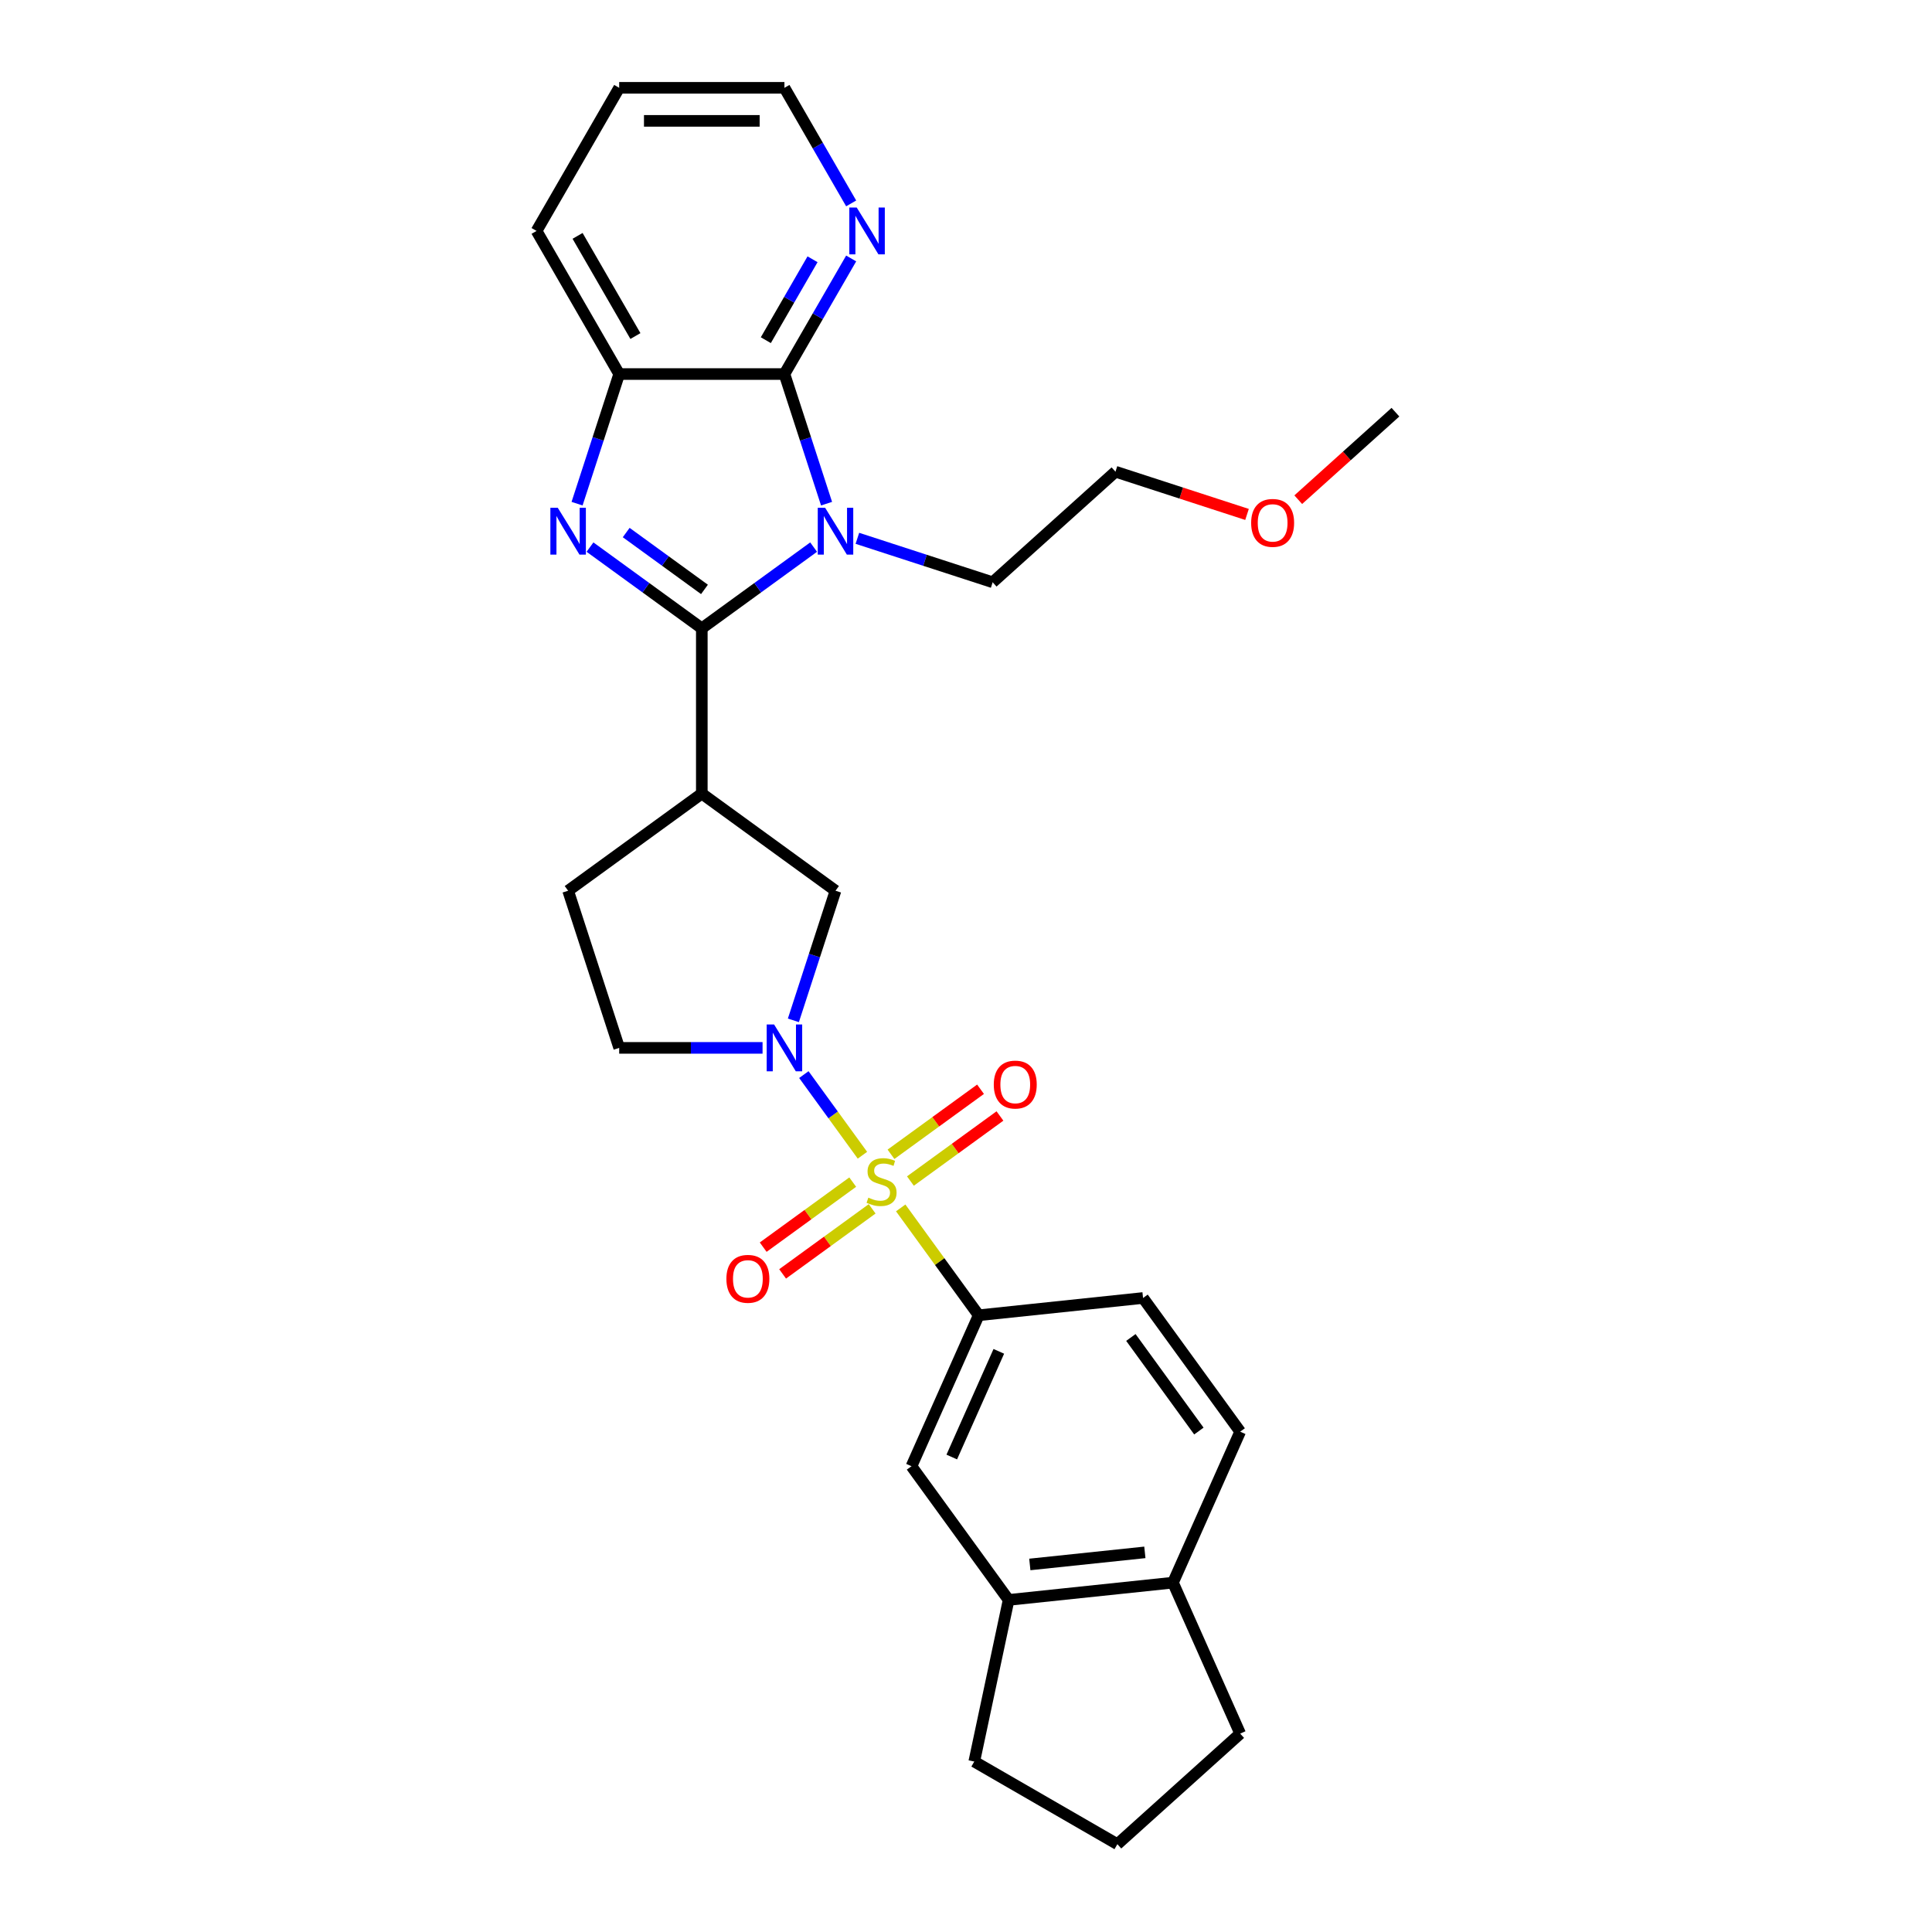 <?xml version='1.0' encoding='iso-8859-1'?>
<svg version='1.1' baseProfile='full'
              xmlns='http://www.w3.org/2000/svg'
                      xmlns:rdkit='http://www.rdkit.org/xml'
                      xmlns:xlink='http://www.w3.org/1999/xlink'
                  xml:space='preserve'
width='1000px' height='1000px' viewBox='0 0 1000 1000'>
<!-- END OF HEADER -->
<rect style='opacity:1.0;fill:#FFFFFF;stroke:none' width='1000' height='1000' x='0' y='0'> </rect>
<path class='bond-3' d='M 446.394,597.947 L 431.232,577.078' style='fill:none;fill-rule:evenodd;stroke:#CCCC00;stroke-width:6px;stroke-linecap:butt;stroke-linejoin:miter;stroke-opacity:1' />
<path class='bond-3' d='M 431.232,577.078 L 416.071,556.21' style='fill:none;fill-rule:evenodd;stroke:#0000FF;stroke-width:6px;stroke-linecap:butt;stroke-linejoin:miter;stroke-opacity:1' />
<path class='bond-7' d='M 466.204,625.212 L 486.389,652.995' style='fill:none;fill-rule:evenodd;stroke:#CCCC00;stroke-width:6px;stroke-linecap:butt;stroke-linejoin:miter;stroke-opacity:1' />
<path class='bond-7' d='M 486.389,652.995 L 506.574,680.778' style='fill:none;fill-rule:evenodd;stroke:#000000;stroke-width:6px;stroke-linecap:butt;stroke-linejoin:miter;stroke-opacity:1' />
<path class='bond-10' d='M 471.231,611.303 L 494.402,594.468' style='fill:none;fill-rule:evenodd;stroke:#CCCC00;stroke-width:6px;stroke-linecap:butt;stroke-linejoin:miter;stroke-opacity:1' />
<path class='bond-10' d='M 494.402,594.468 L 517.573,577.634' style='fill:none;fill-rule:evenodd;stroke:#FF0000;stroke-width:6px;stroke-linecap:butt;stroke-linejoin:miter;stroke-opacity:1' />
<path class='bond-10' d='M 461.176,597.463 L 484.347,580.629' style='fill:none;fill-rule:evenodd;stroke:#CCCC00;stroke-width:6px;stroke-linecap:butt;stroke-linejoin:miter;stroke-opacity:1' />
<path class='bond-10' d='M 484.347,580.629 L 507.518,563.794' style='fill:none;fill-rule:evenodd;stroke:#FF0000;stroke-width:6px;stroke-linecap:butt;stroke-linejoin:miter;stroke-opacity:1' />
<path class='bond-11' d='M 441.367,611.856 L 418.196,628.691' style='fill:none;fill-rule:evenodd;stroke:#CCCC00;stroke-width:6px;stroke-linecap:butt;stroke-linejoin:miter;stroke-opacity:1' />
<path class='bond-11' d='M 418.196,628.691 L 395.025,645.525' style='fill:none;fill-rule:evenodd;stroke:#FF0000;stroke-width:6px;stroke-linecap:butt;stroke-linejoin:miter;stroke-opacity:1' />
<path class='bond-11' d='M 451.422,625.696 L 428.251,642.53' style='fill:none;fill-rule:evenodd;stroke:#CCCC00;stroke-width:6px;stroke-linecap:butt;stroke-linejoin:miter;stroke-opacity:1' />
<path class='bond-11' d='M 428.251,642.53 L 405.08,659.365' style='fill:none;fill-rule:evenodd;stroke:#FF0000;stroke-width:6px;stroke-linecap:butt;stroke-linejoin:miter;stroke-opacity:1' />
<path class='bond-0' d='M 363.257,325.225 L 363.257,410.759' style='fill:none;fill-rule:evenodd;stroke:#000000;stroke-width:6px;stroke-linecap:butt;stroke-linejoin:miter;stroke-opacity:1' />
<path class='bond-1' d='M 363.257,325.225 L 392.193,304.202' style='fill:none;fill-rule:evenodd;stroke:#000000;stroke-width:6px;stroke-linecap:butt;stroke-linejoin:miter;stroke-opacity:1' />
<path class='bond-1' d='M 392.193,304.202 L 421.13,283.178' style='fill:none;fill-rule:evenodd;stroke:#0000FF;stroke-width:6px;stroke-linecap:butt;stroke-linejoin:miter;stroke-opacity:1' />
<path class='bond-2' d='M 363.257,325.225 L 334.32,304.202' style='fill:none;fill-rule:evenodd;stroke:#000000;stroke-width:6px;stroke-linecap:butt;stroke-linejoin:miter;stroke-opacity:1' />
<path class='bond-2' d='M 334.32,304.202 L 305.383,283.178' style='fill:none;fill-rule:evenodd;stroke:#0000FF;stroke-width:6px;stroke-linecap:butt;stroke-linejoin:miter;stroke-opacity:1' />
<path class='bond-2' d='M 364.631,305.079 L 344.375,290.362' style='fill:none;fill-rule:evenodd;stroke:#000000;stroke-width:6px;stroke-linecap:butt;stroke-linejoin:miter;stroke-opacity:1' />
<path class='bond-2' d='M 344.375,290.362 L 324.119,275.645' style='fill:none;fill-rule:evenodd;stroke:#0000FF;stroke-width:6px;stroke-linecap:butt;stroke-linejoin:miter;stroke-opacity:1' />
<path class='bond-4' d='M 427.825,260.7 L 416.924,227.152' style='fill:none;fill-rule:evenodd;stroke:#0000FF;stroke-width:6px;stroke-linecap:butt;stroke-linejoin:miter;stroke-opacity:1' />
<path class='bond-4' d='M 416.924,227.152 L 406.024,193.603' style='fill:none;fill-rule:evenodd;stroke:#000000;stroke-width:6px;stroke-linecap:butt;stroke-linejoin:miter;stroke-opacity:1' />
<path class='bond-19' d='M 443.779,278.63 L 478.791,290.006' style='fill:none;fill-rule:evenodd;stroke:#0000FF;stroke-width:6px;stroke-linecap:butt;stroke-linejoin:miter;stroke-opacity:1' />
<path class='bond-19' d='M 478.791,290.006 L 513.802,301.381' style='fill:none;fill-rule:evenodd;stroke:#000000;stroke-width:6px;stroke-linecap:butt;stroke-linejoin:miter;stroke-opacity:1' />
<path class='bond-6' d='M 298.689,260.7 L 309.589,227.152' style='fill:none;fill-rule:evenodd;stroke:#0000FF;stroke-width:6px;stroke-linecap:butt;stroke-linejoin:miter;stroke-opacity:1' />
<path class='bond-6' d='M 309.589,227.152 L 320.49,193.603' style='fill:none;fill-rule:evenodd;stroke:#000000;stroke-width:6px;stroke-linecap:butt;stroke-linejoin:miter;stroke-opacity:1' />
<path class='bond-8' d='M 410.654,528.132 L 421.554,494.583' style='fill:none;fill-rule:evenodd;stroke:#0000FF;stroke-width:6px;stroke-linecap:butt;stroke-linejoin:miter;stroke-opacity:1' />
<path class='bond-8' d='M 421.554,494.583 L 432.455,461.034' style='fill:none;fill-rule:evenodd;stroke:#000000;stroke-width:6px;stroke-linecap:butt;stroke-linejoin:miter;stroke-opacity:1' />
<path class='bond-14' d='M 394.699,542.381 L 357.594,542.381' style='fill:none;fill-rule:evenodd;stroke:#0000FF;stroke-width:6px;stroke-linecap:butt;stroke-linejoin:miter;stroke-opacity:1' />
<path class='bond-14' d='M 357.594,542.381 L 320.49,542.381' style='fill:none;fill-rule:evenodd;stroke:#000000;stroke-width:6px;stroke-linecap:butt;stroke-linejoin:miter;stroke-opacity:1' />
<path class='bond-12' d='M 406.024,193.603 L 423.293,163.691' style='fill:none;fill-rule:evenodd;stroke:#000000;stroke-width:6px;stroke-linecap:butt;stroke-linejoin:miter;stroke-opacity:1' />
<path class='bond-12' d='M 423.293,163.691 L 440.563,133.779' style='fill:none;fill-rule:evenodd;stroke:#0000FF;stroke-width:6px;stroke-linecap:butt;stroke-linejoin:miter;stroke-opacity:1' />
<path class='bond-12' d='M 396.39,176.076 L 408.478,155.137' style='fill:none;fill-rule:evenodd;stroke:#000000;stroke-width:6px;stroke-linecap:butt;stroke-linejoin:miter;stroke-opacity:1' />
<path class='bond-12' d='M 408.478,155.137 L 420.567,134.199' style='fill:none;fill-rule:evenodd;stroke:#0000FF;stroke-width:6px;stroke-linecap:butt;stroke-linejoin:miter;stroke-opacity:1' />
<path class='bond-32' d='M 406.024,193.603 L 320.49,193.603' style='fill:none;fill-rule:evenodd;stroke:#000000;stroke-width:6px;stroke-linecap:butt;stroke-linejoin:miter;stroke-opacity:1' />
<path class='bond-5' d='M 363.257,410.759 L 432.455,461.034' style='fill:none;fill-rule:evenodd;stroke:#000000;stroke-width:6px;stroke-linecap:butt;stroke-linejoin:miter;stroke-opacity:1' />
<path class='bond-29' d='M 363.257,410.759 L 294.059,461.034' style='fill:none;fill-rule:evenodd;stroke:#000000;stroke-width:6px;stroke-linecap:butt;stroke-linejoin:miter;stroke-opacity:1' />
<path class='bond-20' d='M 320.49,193.603 L 277.723,119.529' style='fill:none;fill-rule:evenodd;stroke:#000000;stroke-width:6px;stroke-linecap:butt;stroke-linejoin:miter;stroke-opacity:1' />
<path class='bond-20' d='M 328.89,173.938 L 298.953,122.087' style='fill:none;fill-rule:evenodd;stroke:#000000;stroke-width:6px;stroke-linecap:butt;stroke-linejoin:miter;stroke-opacity:1' />
<path class='bond-9' d='M 506.574,680.778 L 471.785,758.916' style='fill:none;fill-rule:evenodd;stroke:#000000;stroke-width:6px;stroke-linecap:butt;stroke-linejoin:miter;stroke-opacity:1' />
<path class='bond-9' d='M 516.983,699.456 L 492.631,754.153' style='fill:none;fill-rule:evenodd;stroke:#000000;stroke-width:6px;stroke-linecap:butt;stroke-linejoin:miter;stroke-opacity:1' />
<path class='bond-17' d='M 506.574,680.778 L 591.639,671.837' style='fill:none;fill-rule:evenodd;stroke:#000000;stroke-width:6px;stroke-linecap:butt;stroke-linejoin:miter;stroke-opacity:1' />
<path class='bond-13' d='M 471.785,758.916 L 522.06,828.114' style='fill:none;fill-rule:evenodd;stroke:#000000;stroke-width:6px;stroke-linecap:butt;stroke-linejoin:miter;stroke-opacity:1' />
<path class='bond-24' d='M 440.563,105.279 L 423.293,75.367' style='fill:none;fill-rule:evenodd;stroke:#0000FF;stroke-width:6px;stroke-linecap:butt;stroke-linejoin:miter;stroke-opacity:1' />
<path class='bond-24' d='M 423.293,75.367 L 406.024,45.455' style='fill:none;fill-rule:evenodd;stroke:#000000;stroke-width:6px;stroke-linecap:butt;stroke-linejoin:miter;stroke-opacity:1' />
<path class='bond-21' d='M 522.06,828.114 L 504.276,911.779' style='fill:none;fill-rule:evenodd;stroke:#000000;stroke-width:6px;stroke-linecap:butt;stroke-linejoin:miter;stroke-opacity:1' />
<path class='bond-30' d='M 522.06,828.114 L 607.125,819.174' style='fill:none;fill-rule:evenodd;stroke:#000000;stroke-width:6px;stroke-linecap:butt;stroke-linejoin:miter;stroke-opacity:1' />
<path class='bond-30' d='M 533.031,809.76 L 592.577,803.502' style='fill:none;fill-rule:evenodd;stroke:#000000;stroke-width:6px;stroke-linecap:butt;stroke-linejoin:miter;stroke-opacity:1' />
<path class='bond-15' d='M 320.49,542.381 L 294.059,461.034' style='fill:none;fill-rule:evenodd;stroke:#000000;stroke-width:6px;stroke-linecap:butt;stroke-linejoin:miter;stroke-opacity:1' />
<path class='bond-16' d='M 607.125,819.174 L 641.914,741.035' style='fill:none;fill-rule:evenodd;stroke:#000000;stroke-width:6px;stroke-linecap:butt;stroke-linejoin:miter;stroke-opacity:1' />
<path class='bond-25' d='M 607.125,819.174 L 641.914,897.312' style='fill:none;fill-rule:evenodd;stroke:#000000;stroke-width:6px;stroke-linecap:butt;stroke-linejoin:miter;stroke-opacity:1' />
<path class='bond-18' d='M 591.639,671.837 L 641.914,741.035' style='fill:none;fill-rule:evenodd;stroke:#000000;stroke-width:6px;stroke-linecap:butt;stroke-linejoin:miter;stroke-opacity:1' />
<path class='bond-18' d='M 585.341,692.272 L 620.534,740.71' style='fill:none;fill-rule:evenodd;stroke:#000000;stroke-width:6px;stroke-linecap:butt;stroke-linejoin:miter;stroke-opacity:1' />
<path class='bond-26' d='M 513.802,301.381 L 577.366,244.148' style='fill:none;fill-rule:evenodd;stroke:#000000;stroke-width:6px;stroke-linecap:butt;stroke-linejoin:miter;stroke-opacity:1' />
<path class='bond-28' d='M 277.723,119.529 L 320.49,45.455' style='fill:none;fill-rule:evenodd;stroke:#000000;stroke-width:6px;stroke-linecap:butt;stroke-linejoin:miter;stroke-opacity:1' />
<path class='bond-22' d='M 504.276,911.779 L 578.351,954.545' style='fill:none;fill-rule:evenodd;stroke:#000000;stroke-width:6px;stroke-linecap:butt;stroke-linejoin:miter;stroke-opacity:1' />
<path class='bond-31' d='M 578.351,954.545 L 641.914,897.312' style='fill:none;fill-rule:evenodd;stroke:#000000;stroke-width:6px;stroke-linecap:butt;stroke-linejoin:miter;stroke-opacity:1' />
<path class='bond-23' d='M 645.455,266.272 L 611.411,255.21' style='fill:none;fill-rule:evenodd;stroke:#FF0000;stroke-width:6px;stroke-linecap:butt;stroke-linejoin:miter;stroke-opacity:1' />
<path class='bond-23' d='M 611.411,255.21 L 577.366,244.148' style='fill:none;fill-rule:evenodd;stroke:#000000;stroke-width:6px;stroke-linecap:butt;stroke-linejoin:miter;stroke-opacity:1' />
<path class='bond-27' d='M 671.971,258.642 L 697.124,235.994' style='fill:none;fill-rule:evenodd;stroke:#FF0000;stroke-width:6px;stroke-linecap:butt;stroke-linejoin:miter;stroke-opacity:1' />
<path class='bond-27' d='M 697.124,235.994 L 722.277,213.347' style='fill:none;fill-rule:evenodd;stroke:#000000;stroke-width:6px;stroke-linecap:butt;stroke-linejoin:miter;stroke-opacity:1' />
<path class='bond-33' d='M 406.024,45.455 L 320.49,45.455' style='fill:none;fill-rule:evenodd;stroke:#000000;stroke-width:6px;stroke-linecap:butt;stroke-linejoin:miter;stroke-opacity:1' />
<path class='bond-33' d='M 393.193,62.561 L 333.32,62.561' style='fill:none;fill-rule:evenodd;stroke:#000000;stroke-width:6px;stroke-linecap:butt;stroke-linejoin:miter;stroke-opacity:1' />
<path  class='atom-0' d='M 449.456 619.893
Q 449.73 619.996, 450.859 620.475
Q 451.988 620.954, 453.22 621.262
Q 454.486 621.536, 455.717 621.536
Q 458.01 621.536, 459.344 620.441
Q 460.678 619.312, 460.678 617.362
Q 460.678 616.027, 459.994 615.206
Q 459.344 614.385, 458.317 613.94
Q 457.291 613.495, 455.58 612.982
Q 453.425 612.332, 452.125 611.716
Q 450.859 611.1, 449.935 609.8
Q 449.046 608.5, 449.046 606.311
Q 449.046 603.266, 451.098 601.384
Q 453.185 599.502, 457.291 599.502
Q 460.097 599.502, 463.278 600.836
L 462.491 603.471
Q 459.583 602.273, 457.394 602.273
Q 455.033 602.273, 453.733 603.266
Q 452.433 604.224, 452.467 605.9
Q 452.467 607.2, 453.117 607.987
Q 453.801 608.774, 454.759 609.219
Q 455.751 609.664, 457.394 610.177
Q 459.583 610.861, 460.883 611.545
Q 462.184 612.23, 463.107 613.632
Q 464.065 615.001, 464.065 617.362
Q 464.065 620.714, 461.807 622.528
Q 459.583 624.307, 455.854 624.307
Q 453.699 624.307, 452.056 623.828
Q 450.448 623.383, 448.532 622.596
L 449.456 619.893
' fill='#CCCC00'/>
<path  class='atom-2' d='M 427.1 262.839
L 435.038 275.669
Q 435.825 276.934, 437.091 279.227
Q 438.357 281.519, 438.425 281.656
L 438.425 262.839
L 441.641 262.839
L 441.641 287.062
L 438.322 287.062
L 429.803 273.034
Q 428.811 271.392, 427.75 269.51
Q 426.724 267.628, 426.416 267.047
L 426.416 287.062
L 423.269 287.062
L 423.269 262.839
L 427.1 262.839
' fill='#0000FF'/>
<path  class='atom-3' d='M 288.704 262.839
L 296.642 275.669
Q 297.429 276.934, 298.695 279.227
Q 299.961 281.519, 300.029 281.656
L 300.029 262.839
L 303.245 262.839
L 303.245 287.062
L 299.926 287.062
L 291.407 273.034
Q 290.415 271.392, 289.354 269.51
Q 288.328 267.628, 288.02 267.047
L 288.02 287.062
L 284.872 287.062
L 284.872 262.839
L 288.704 262.839
' fill='#0000FF'/>
<path  class='atom-4' d='M 400.669 530.27
L 408.607 543.1
Q 409.394 544.366, 410.659 546.658
Q 411.925 548.95, 411.994 549.087
L 411.994 530.27
L 415.21 530.27
L 415.21 554.493
L 411.891 554.493
L 403.372 540.465
Q 402.38 538.823, 401.319 536.942
Q 400.293 535.06, 399.985 534.478
L 399.985 554.493
L 396.837 554.493
L 396.837 530.27
L 400.669 530.27
' fill='#0000FF'/>
<path  class='atom-11' d='M 514.378 561.373
Q 514.378 555.556, 517.251 552.306
Q 520.125 549.056, 525.497 549.056
Q 530.868 549.056, 533.742 552.306
Q 536.616 555.556, 536.616 561.373
Q 536.616 567.257, 533.708 570.61
Q 530.8 573.929, 525.497 573.929
Q 520.16 573.929, 517.251 570.61
Q 514.378 567.292, 514.378 561.373
M 525.497 571.192
Q 529.192 571.192, 531.176 568.728
Q 533.195 566.231, 533.195 561.373
Q 533.195 556.617, 531.176 554.222
Q 529.192 551.793, 525.497 551.793
Q 521.802 551.793, 519.783 554.188
Q 517.799 556.583, 517.799 561.373
Q 517.799 566.265, 519.783 568.728
Q 521.802 571.192, 525.497 571.192
' fill='#FF0000'/>
<path  class='atom-12' d='M 375.981 661.923
Q 375.981 656.107, 378.855 652.857
Q 381.729 649.606, 387.101 649.606
Q 392.472 649.606, 395.346 652.857
Q 398.22 656.107, 398.22 661.923
Q 398.22 667.808, 395.312 671.161
Q 392.404 674.48, 387.101 674.48
Q 381.763 674.48, 378.855 671.161
Q 375.981 667.842, 375.981 661.923
M 387.101 671.742
Q 390.796 671.742, 392.78 669.279
Q 394.799 666.782, 394.799 661.923
Q 394.799 657.168, 392.78 654.773
Q 390.796 652.343, 387.101 652.343
Q 383.406 652.343, 381.387 654.738
Q 379.403 657.133, 379.403 661.923
Q 379.403 666.816, 381.387 669.279
Q 383.406 671.742, 387.101 671.742
' fill='#FF0000'/>
<path  class='atom-13' d='M 443.436 107.417
L 451.373 120.247
Q 452.16 121.513, 453.426 123.805
Q 454.692 126.098, 454.76 126.235
L 454.76 107.417
L 457.977 107.417
L 457.977 131.64
L 454.658 131.64
L 446.139 117.613
Q 445.147 115.971, 444.086 114.089
Q 443.06 112.207, 442.752 111.625
L 442.752 131.64
L 439.604 131.64
L 439.604 107.417
L 443.436 107.417
' fill='#0000FF'/>
<path  class='atom-24' d='M 647.594 270.648
Q 647.594 264.832, 650.468 261.581
Q 653.341 258.331, 658.713 258.331
Q 664.084 258.331, 666.958 261.581
Q 669.832 264.832, 669.832 270.648
Q 669.832 276.533, 666.924 279.886
Q 664.016 283.204, 658.713 283.204
Q 653.376 283.204, 650.468 279.886
Q 647.594 276.567, 647.594 270.648
M 658.713 280.467
Q 662.408 280.467, 664.392 278.004
Q 666.411 275.506, 666.411 270.648
Q 666.411 265.892, 664.392 263.497
Q 662.408 261.068, 658.713 261.068
Q 655.018 261.068, 652.999 263.463
Q 651.015 265.858, 651.015 270.648
Q 651.015 275.541, 652.999 278.004
Q 655.018 280.467, 658.713 280.467
' fill='#FF0000'/>
</svg>
